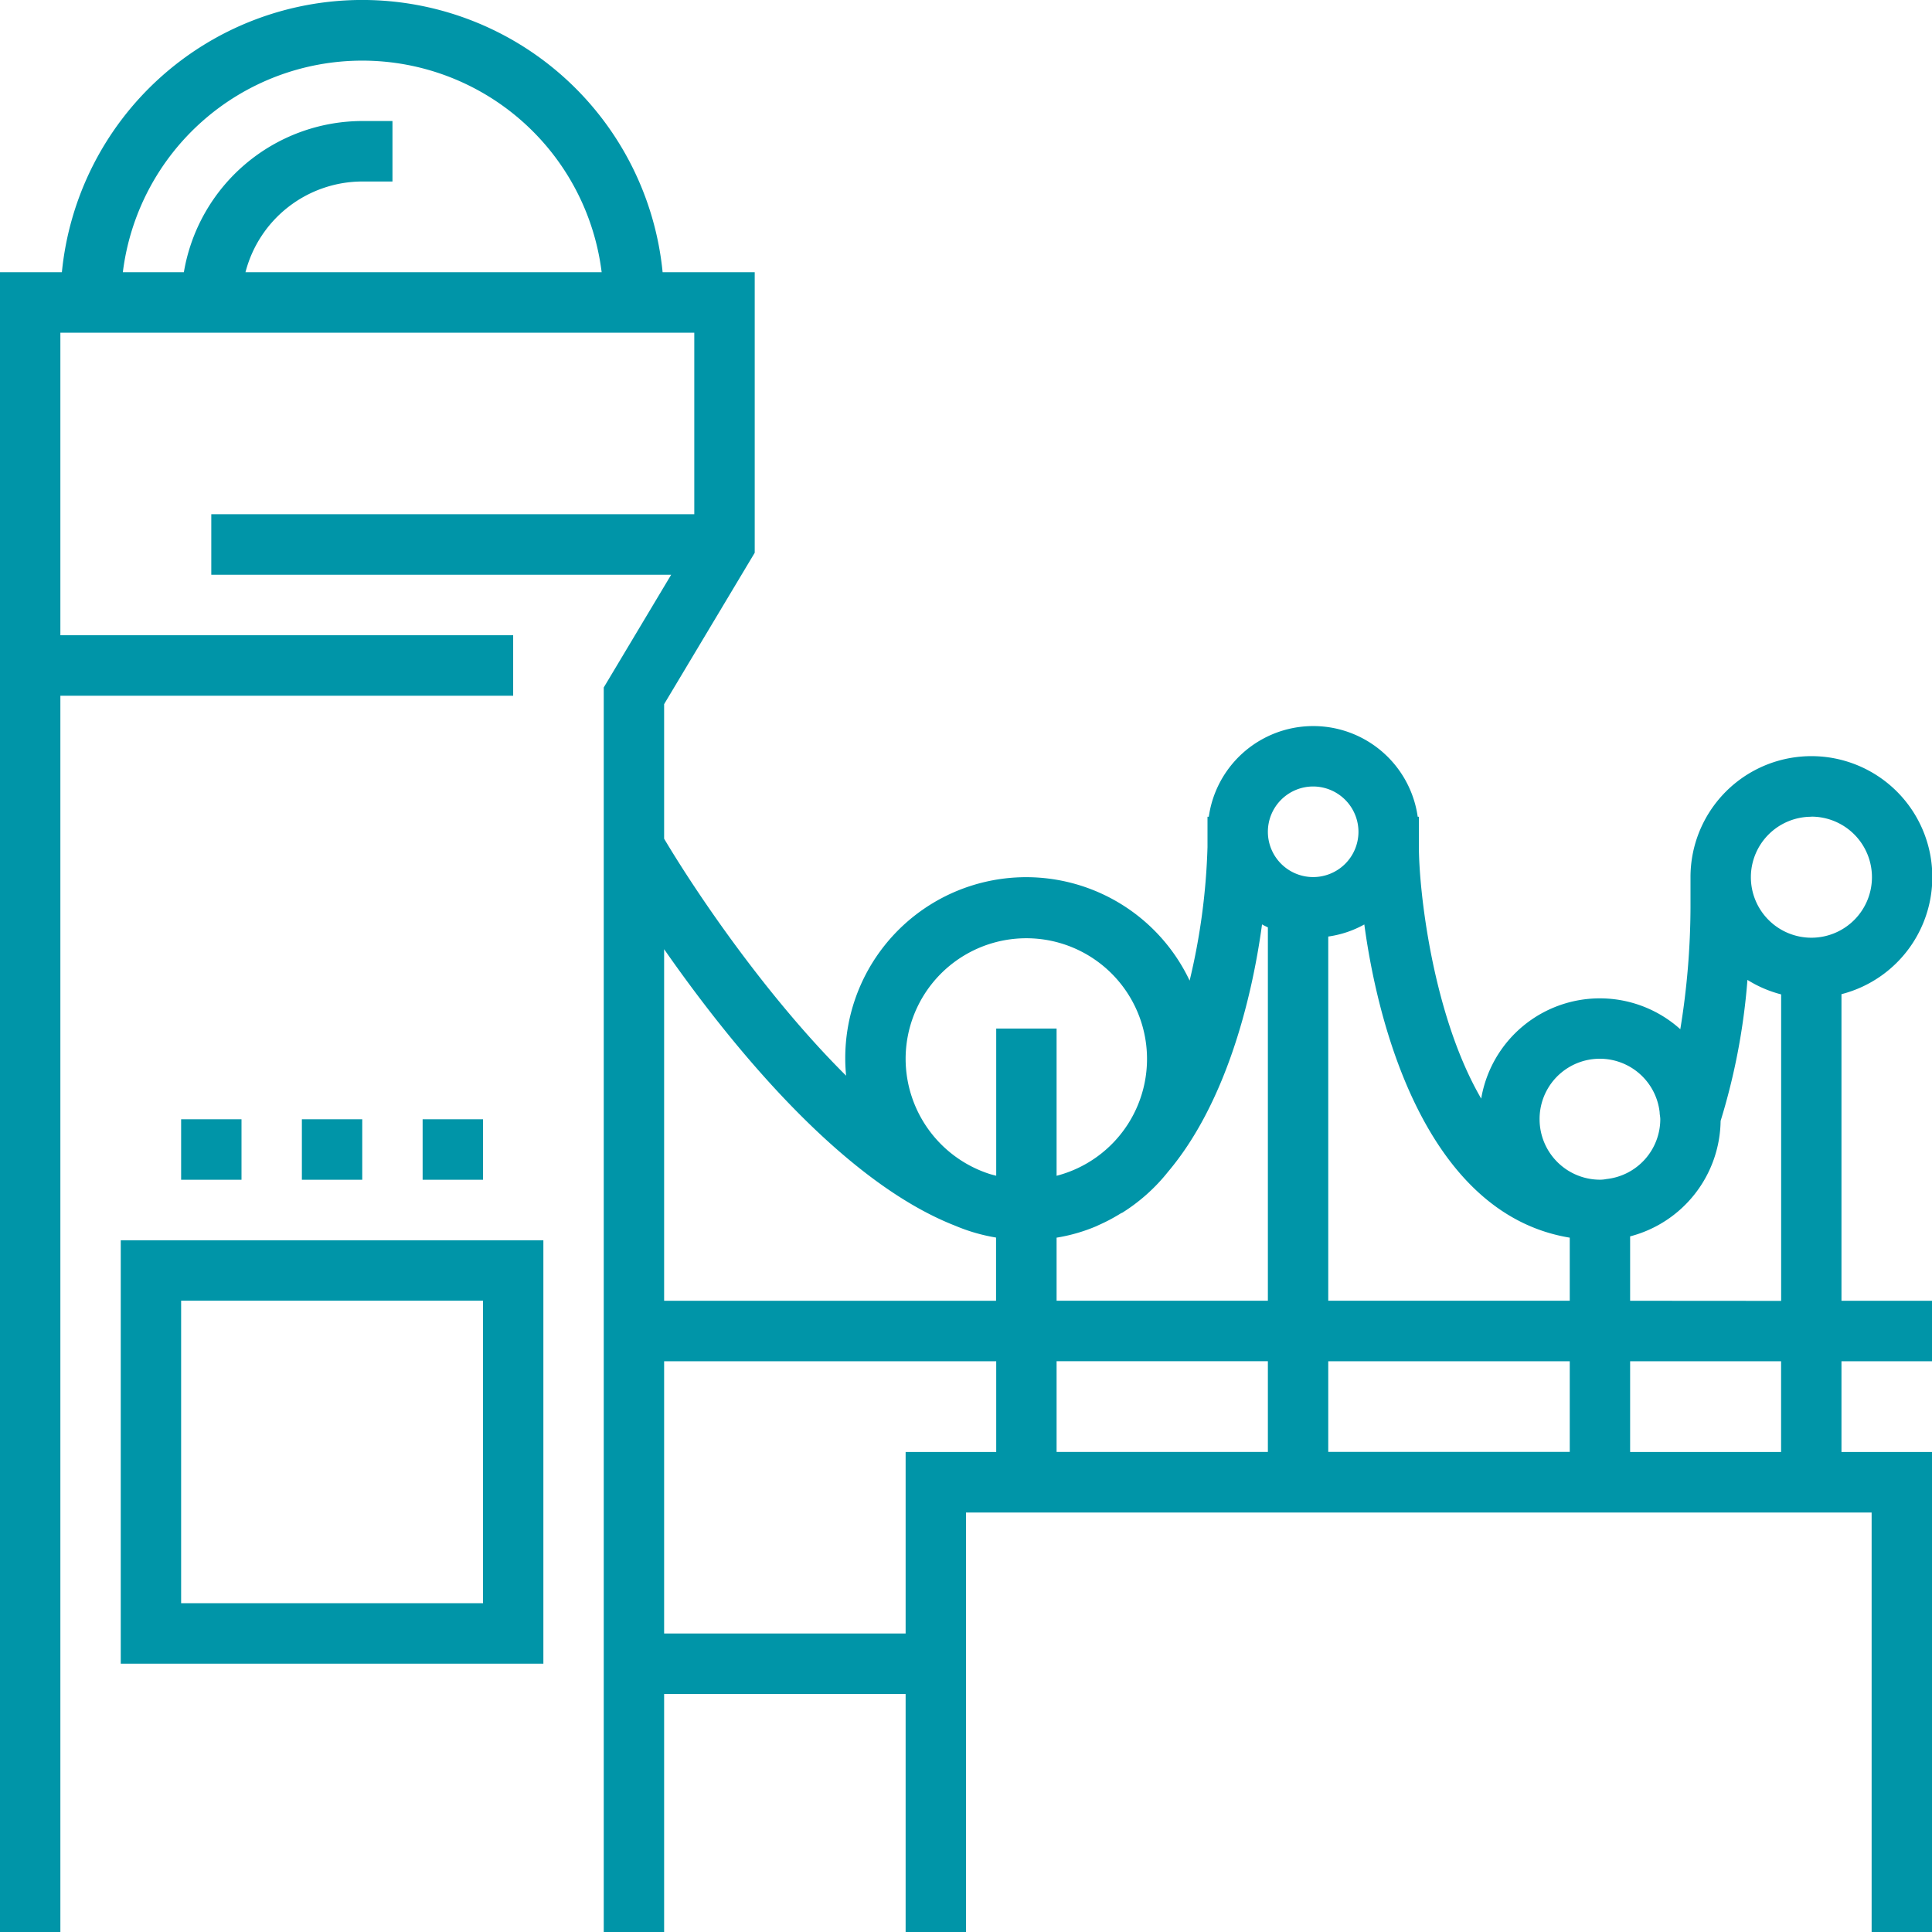 <svg id="Layer_1" data-name="Layer 1" xmlns="http://www.w3.org/2000/svg" viewBox="0 0 360 360"><defs><style>.cls-1{fill:#0095a8;}</style></defs><title>[P&amp;amp;P Services] Icons</title><path class="cls-1" d="M22.5,310h78.75V231.11H22.5Zm11.25-67.64H90v56.37H33.75Zm309.38-57.11A22.53,22.53,0,1,0,315,163.46v5.64a143.16,143.16,0,0,1-1.9,22.68A22.42,22.42,0,0,0,276,204.71c-9.12-15.68-11.61-39-11.61-46.88v-5.64h-.22a19.66,19.66,0,0,0-38.93,0H225v5.64a120.79,120.79,0,0,1-3.33,24.89,33.71,33.71,0,0,0-64.17,14.57c0,1.06.06,2.11.16,3.15C143.13,186,130.13,167,123.75,156.28V131.21L140.63,103V50.73H123.47a56.24,56.24,0,0,0-111.94,0H0V360H11.25V129.64H95.62V118.37H11.25V62H129.37V95.82h-90V107.1h85.69l-12.56,21V360h11.25V315.66h45V360H180V281.84H348.75V360H360V270.56H343.13V253.65H360V242.38H343.13Zm-5.63-33.08a11.28,11.28,0,1,1-11.25,11.27A11.27,11.27,0,0,1,337.5,152.19Zm-45,118.37h-45V253.65h45ZM168.75,304.38h-45V253.65h61.88v16.91H168.75Zm0-107.09a22.49,22.49,0,1,1,28.13,21.8V191.65H185.63v27.43h0c-.42-.11-.83-.2-1.23-.33A22.58,22.58,0,0,1,168.75,197.29ZM253.13,155a8.44,8.44,0,1,1-8.44-8.45A8.46,8.46,0,0,1,253.13,155Zm-56.25,98.64h39.37v16.91H196.88Zm90-45.09a11.22,11.22,0,0,1,22.37-1.3c0,.43.12.86.12,1.3a11.23,11.23,0,0,1-10.05,11.15,5.93,5.93,0,0,1-1.19.12A11.27,11.27,0,0,1,286.88,208.56Zm5.62,22.06v11.76h-45V174.51a19.34,19.34,0,0,0,6.72-2.25C257.21,194.33,267.11,226.46,292.5,230.62Zm-57.34-58.36c.35.2.72.37,1.09.55v69.57H196.88V230.62a32,32,0,0,0,7.44-2.15l.33-.16c.74-.33,1.48-.68,2.19-1.06s1.44-.8,2.14-1.24l.08,0a33.91,33.91,0,0,0,8.6-7.68C228.18,205.87,233.18,186.86,235.16,172.26ZM178,228.4a33.41,33.41,0,0,0,7.6,2.2v11.78H123.75V176.87C135.79,194.15,156.6,220.05,178,228.4ZM45.74,50.73A22.53,22.53,0,0,1,67.5,33.82h5.63V22.55H67.5A33.79,33.79,0,0,0,34.26,50.73H22.89a44.95,44.95,0,0,1,89.22,0ZM331.88,270.56H303.75V253.65h28.13Zm-28.13-28.18v-12a22.54,22.54,0,0,0,16.86-21.51,120.7,120.7,0,0,0,5-26.28,22.38,22.38,0,0,0,6.28,2.7v57.11ZM67.5,208.56v11.27H56.25V208.56Zm-22.5,0v11.27H33.75V208.56Zm45,0v11.27H78.75V208.56Z"/></svg>